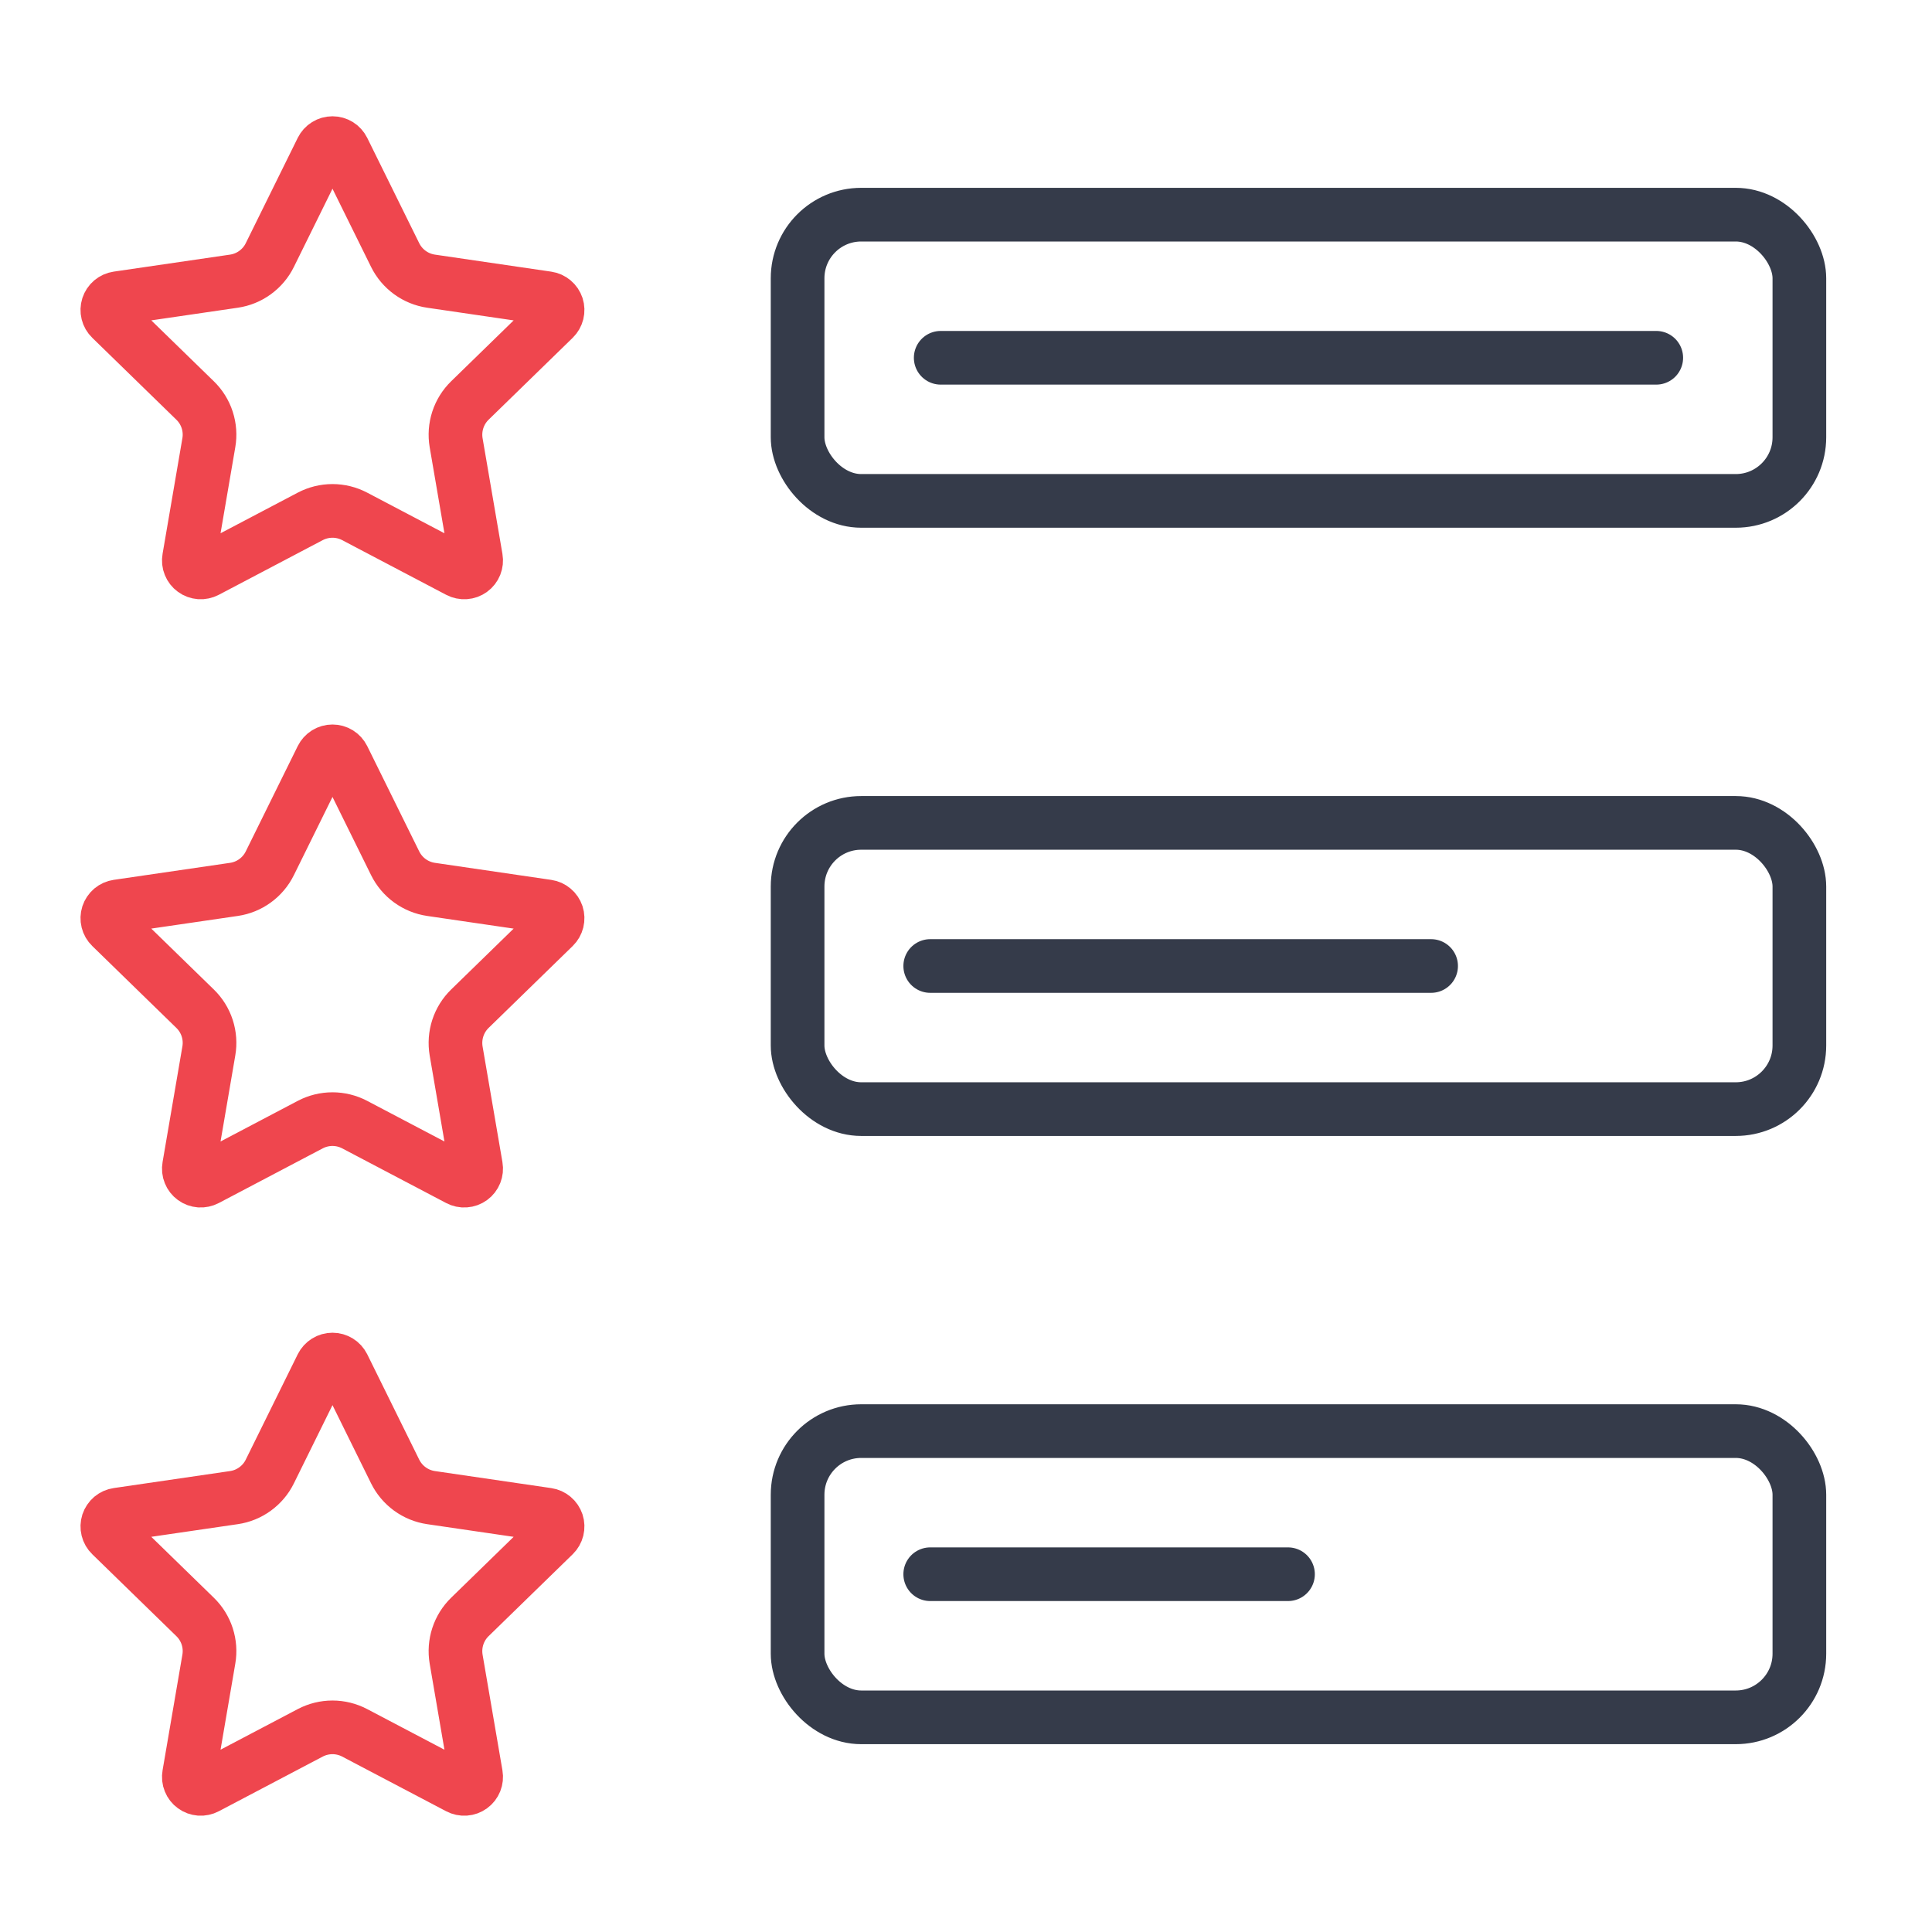 <?xml version="1.0" encoding="UTF-8"?>
<svg xmlns="http://www.w3.org/2000/svg" width="54" height="54" viewBox="0 0 54 54" fill="none">
  <path d="M8.994 4.186C9.022 4.13 9.064 4.083 9.117 4.05C9.17 4.017 9.231 4 9.293 4C9.355 4 9.416 4.017 9.469 4.05C9.522 4.083 9.564 4.13 9.592 4.186L11.045 7.13C11.141 7.323 11.282 7.491 11.457 7.618C11.632 7.745 11.835 7.828 12.049 7.859L15.299 8.335C15.361 8.344 15.419 8.37 15.466 8.41C15.514 8.45 15.549 8.503 15.569 8.562C15.588 8.621 15.59 8.685 15.575 8.745C15.56 8.805 15.529 8.86 15.484 8.904L13.134 11.193C12.979 11.344 12.863 11.53 12.796 11.736C12.729 11.942 12.713 12.161 12.749 12.374L13.304 15.608C13.315 15.67 13.308 15.733 13.285 15.791C13.262 15.849 13.222 15.9 13.172 15.936C13.121 15.973 13.061 15.995 12.999 15.999C12.937 16.003 12.874 15.99 12.819 15.961L9.913 14.433C9.722 14.333 9.509 14.28 9.293 14.28C9.076 14.28 8.863 14.333 8.672 14.433L5.767 15.961C5.712 15.99 5.65 16.003 5.587 15.999C5.525 15.994 5.465 15.973 5.415 15.936C5.364 15.899 5.325 15.849 5.302 15.791C5.278 15.733 5.272 15.67 5.283 15.608L5.837 12.375C5.874 12.162 5.858 11.943 5.791 11.736C5.724 11.53 5.608 11.344 5.452 11.193L3.102 8.904C3.057 8.861 3.025 8.806 3.01 8.745C2.995 8.685 2.997 8.621 3.016 8.562C3.036 8.502 3.071 8.449 3.119 8.409C3.167 8.369 3.225 8.343 3.287 8.334L6.537 7.859C6.751 7.828 6.954 7.746 7.129 7.618C7.304 7.491 7.446 7.324 7.541 7.13L8.994 4.186Z" stroke="#EF464E" stroke-width="1.5" stroke-linecap="round" stroke-linejoin="round"></path>
  <rect x="22.293" y="6" width="28" height="8" rx="1.778" stroke="#353B4A" stroke-width="1.5"></rect>
  <path d="M26.293 10H46.293" stroke="#353B4A" stroke-width="1.5" stroke-linecap="round"></path>
  <path d="M8.994 21.186C9.022 21.13 9.064 21.083 9.117 21.05C9.17 21.017 9.231 21 9.293 21C9.355 21 9.416 21.017 9.469 21.05C9.522 21.083 9.564 21.13 9.592 21.186L11.045 24.13C11.141 24.323 11.282 24.491 11.457 24.618C11.632 24.745 11.835 24.828 12.049 24.859L15.299 25.335C15.361 25.344 15.419 25.37 15.466 25.41C15.514 25.45 15.549 25.503 15.569 25.562C15.588 25.621 15.59 25.684 15.575 25.745C15.56 25.805 15.529 25.86 15.484 25.904L13.134 28.193C12.979 28.344 12.863 28.53 12.796 28.736C12.729 28.942 12.713 29.161 12.749 29.375L13.304 32.608C13.315 32.67 13.308 32.733 13.285 32.791C13.262 32.849 13.222 32.9 13.172 32.936C13.121 32.973 13.061 32.995 12.999 32.999C12.937 33.004 12.874 32.99 12.819 32.961L9.913 31.433C9.722 31.333 9.509 31.28 9.293 31.28C9.076 31.28 8.863 31.333 8.672 31.433L5.767 32.961C5.712 32.99 5.65 33.003 5.587 32.999C5.525 32.994 5.465 32.973 5.415 32.936C5.364 32.899 5.325 32.849 5.302 32.791C5.278 32.733 5.272 32.67 5.283 32.608L5.837 29.375C5.874 29.162 5.858 28.942 5.791 28.736C5.724 28.53 5.608 28.344 5.452 28.193L3.102 25.904C3.057 25.861 3.025 25.806 3.01 25.745C2.995 25.685 2.997 25.621 3.016 25.562C3.036 25.502 3.071 25.45 3.119 25.409C3.167 25.369 3.225 25.343 3.287 25.334L6.537 24.859C6.751 24.828 6.954 24.746 7.129 24.618C7.304 24.491 7.446 24.323 7.541 24.13L8.994 21.186Z" stroke="#EF464E" stroke-width="1.5" stroke-linecap="round" stroke-linejoin="round"></path>
  <rect x="22.293" y="23" width="28" height="8" rx="1.778" stroke="#353B4A" stroke-width="1.5"></rect>
  <path d="M26 27H40" stroke="#353B4A" stroke-width="1.5" stroke-linecap="round"></path>
  <path d="M8.994 38.185C9.022 38.13 9.064 38.083 9.117 38.05C9.17 38.017 9.231 38 9.293 38C9.355 38 9.416 38.017 9.469 38.05C9.522 38.083 9.564 38.13 9.592 38.185L11.045 41.13C11.141 41.323 11.282 41.491 11.457 41.618C11.632 41.745 11.835 41.828 12.049 41.859L15.299 42.335C15.361 42.344 15.419 42.37 15.466 42.41C15.514 42.45 15.549 42.503 15.569 42.562C15.588 42.621 15.59 42.684 15.575 42.745C15.56 42.805 15.529 42.86 15.484 42.904L13.134 45.193C12.979 45.344 12.863 45.53 12.796 45.736C12.729 45.942 12.713 46.161 12.749 46.374L13.304 49.608C13.315 49.67 13.308 49.733 13.285 49.791C13.262 49.849 13.222 49.9 13.172 49.936C13.121 49.973 13.061 49.995 12.999 49.999C12.937 50.004 12.874 49.99 12.819 49.961L9.913 48.433C9.722 48.333 9.509 48.28 9.293 48.28C9.076 48.28 8.863 48.333 8.672 48.433L5.767 49.961C5.712 49.99 5.65 50.003 5.587 49.999C5.525 49.994 5.465 49.973 5.415 49.936C5.364 49.899 5.325 49.849 5.302 49.791C5.278 49.733 5.272 49.67 5.283 49.608L5.837 46.375C5.874 46.162 5.858 45.943 5.791 45.736C5.724 45.531 5.608 45.344 5.452 45.193L3.102 42.904C3.057 42.861 3.025 42.806 3.01 42.745C2.995 42.685 2.997 42.621 3.016 42.562C3.036 42.502 3.071 42.45 3.119 42.409C3.167 42.369 3.225 42.343 3.287 42.334L6.537 41.859C6.751 41.828 6.954 41.746 7.129 41.618C7.304 41.491 7.446 41.324 7.541 41.13L8.994 38.185Z" stroke="#EF464E" stroke-width="1.5" stroke-linecap="round" stroke-linejoin="round"></path>
  <rect x="22.293" y="40" width="28" height="8" rx="1.778" stroke="#353B4A" stroke-width="1.5"></rect>
  <path d="M26 44H36" stroke="#353B4A" stroke-width="1.5" stroke-linecap="round"></path>
</svg>
